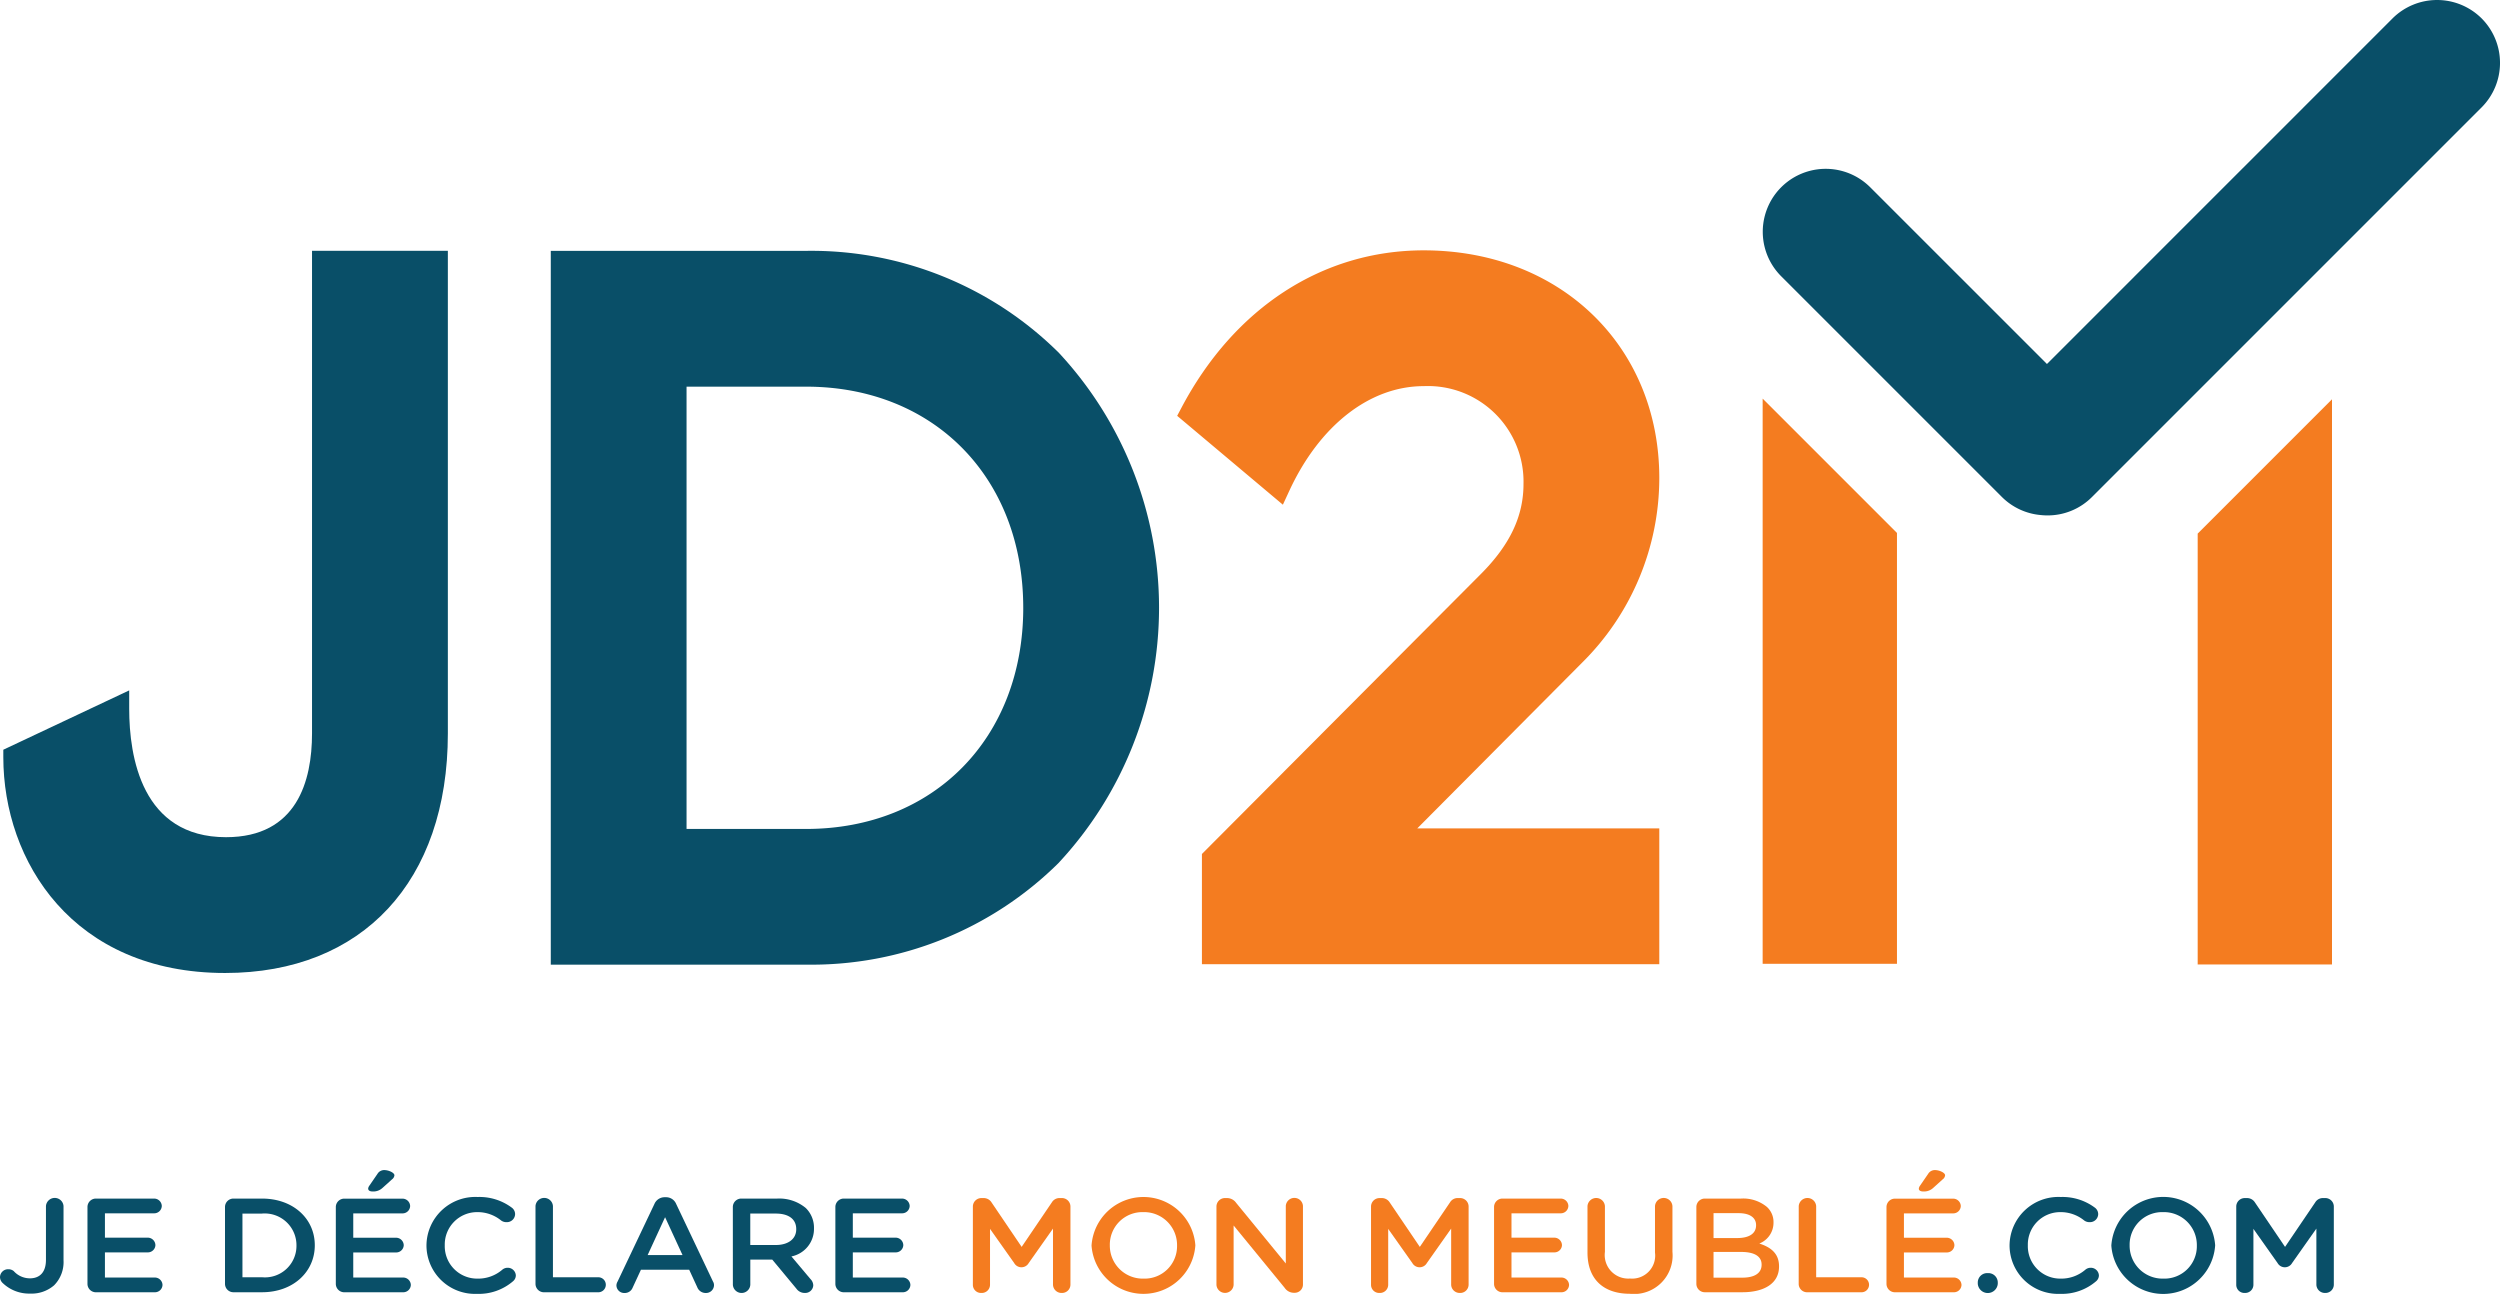 <svg xmlns="http://www.w3.org/2000/svg" width="212.501" height="109.979"><g id="LOGO" transform="translate(-1369.14 -271.188)"><g id="Groupe_8" data-name="Groupe 8" transform="translate(1451.835 292.468)" fill="#f47c20"><g id="Groupe_6" data-name="Groupe 6" transform="translate(17.366)"><path id="Tracé_32" data-name="Tracé 32" d="M1553.421 338.128a22.109 22.109 0 006.579-15.71c0-11.215-8.422-19.354-20.025-19.354-8.585 0-16.087 4.868-20.581 13.357l-.375.708 8.985 7.555.545-1.178c2.578-5.572 6.85-8.9 11.425-8.9a8.124 8.124 0 018.483 8.314c0 2.751-1.16 5.193-3.652 7.685l-23.682 23.767v9.367H1560V352.2h-20.574z" transform="translate(-1519.02 -303.064)"/><path id="Tracé_33" data-name="Tracé 33" d="M1593.563 321.942v48.042h11.417v-36.625z" transform="translate(-1543.798 -309.339)"/><path id="Tracé_34" data-name="Tracé 34" d="M1648.952 333.443v36.626h11.417v-48.043z" transform="translate(-1562.209 -309.367)"/></g><g id="Groupe_7" data-name="Groupe 7" transform="translate(0 78.18)"><path id="Tracé_35" data-name="Tracé 35" d="M1493.008 424.434a.723.723 0 01.747-.705h.157a.788.788 0 01.687.375l2.555 3.775 2.568-3.787a.756.756 0 01.675-.364h.157a.724.724 0 01.747.705v6.667a.714.714 0 01-.747.694.726.726 0 01-.736-.694v-4.777l-2.061 2.923a.711.711 0 01-1.242 0l-2.05-2.9v4.765a.7.7 0 01-.735.682.691.691 0 01-.723-.682z" transform="translate(-1493.008 -421.352)"/><path id="Tracé_36" data-name="Tracé 36" d="M1508.117 427.732v-.023a4.423 4.423 0 018.823-.023v.023a4.423 4.423 0 01-8.823.023zm7.268 0v-.023a2.8 2.8 0 00-2.869-2.831 2.765 2.765 0 00-2.845 2.809v.023a2.8 2.8 0 002.869 2.82 2.756 2.756 0 002.845-2.798z" transform="translate(-1498.03 -421.307)"/><path id="Tracé_37" data-name="Tracé 37" d="M1524.02 424.428a.723.723 0 01.747-.705h.157a.947.947 0 01.771.409l4.219 5.151v-4.89a.731.731 0 011.459 0v6.687a.7.7 0 01-.723.694h-.061a.946.946 0 01-.771-.421l-4.339-5.3v5.047a.731.731 0 01-1.459 0z" transform="translate(-1503.316 -421.347)"/><path id="Tracé_38" data-name="Tracé 38" d="M1543.7 424.434a.723.723 0 01.747-.705h.157a.788.788 0 01.687.375l2.556 3.775 2.568-3.787a.753.753 0 01.675-.364h.157a.723.723 0 01.747.705v6.667a.714.714 0 01-.747.694.726.726 0 01-.736-.694v-4.777l-2.061 2.923a.711.711 0 01-1.242 0l-2.049-2.9v4.765a.7.7 0 01-.736.682.691.691 0 01-.723-.682z" transform="translate(-1509.857 -421.352)"/><path id="Tracé_39" data-name="Tracé 39" d="M1559.365 431.052V424.5a.716.716 0 01.747-.705h4.906a.651.651 0 01.664.626.644.644 0 01-.664.626h-4.171v2.07h3.628a.653.653 0 01.663.637.641.641 0 01-.663.614h-3.628v2.138h4.23a.651.651 0 01.664.626.644.644 0 01-.664.626h-4.966a.716.716 0 01-.746-.706z" transform="translate(-1515.065 -421.375)"/><path id="Tracé_40" data-name="Tracé 40" d="M1571.261 428.352v-3.946a.743.743 0 011.482 0v3.894a2 2 0 002.134 2.262 1.957 1.957 0 002.122-2.206v-3.946a.743.743 0 011.483 0v3.877a3.273 3.273 0 01-3.628 3.571c-2.195-.004-3.593-1.198-3.593-3.506z" transform="translate(-1519.019 -421.347)"/><path id="Tracé_41" data-name="Tracé 41" d="M1585.124 424.5a.716.716 0 01.747-.705h3.037a3.16 3.16 0 012.206.705 1.732 1.732 0 01.567 1.319v.023a1.9 1.9 0 01-1.206 1.774c.989.318 1.676.853 1.676 1.933v.023c0 1.421-1.242 2.184-3.122 2.184h-3.158a.716.716 0 01-.747-.706zm3.484 2.65c.952 0 1.591-.352 1.591-1.08v-.023c0-.626-.53-1.013-1.483-1.013h-2.133v2.116zm.434 3.366c1.012 0 1.627-.375 1.627-1.092v-.024c0-.67-.567-1.069-1.736-1.069h-2.35v2.184z" transform="translate(-1523.627 -421.375)"/><path id="Tracé_42" data-name="Tracé 42" d="M1598.157 424.406a.743.743 0 011.482 0v6.05h3.821a.638.638 0 110 1.274h-4.56a.716.716 0 01-.747-.706z" transform="translate(-1527.959 -421.347)"/><path id="Tracé_43" data-name="Tracé 43" d="M1609.33 429.846V423.3a.716.716 0 01.748-.705h4.906a.651.651 0 01.662.626.643.643 0 01-.662.626h-4.171v2.07h3.628a.653.653 0 01.663.637.641.641 0 01-.663.614h-3.628v2.132h4.231a.651.651 0 01.663.626.644.644 0 01-.663.626h-4.966a.716.716 0 01-.748-.706zm2.749-8.1a.492.492 0 01.1-.25l.687-1a.666.666 0 01.579-.33c.385 0 .867.227.867.443a.477.477 0 01-.2.341l-.807.728a1.143 1.143 0 01-.856.306c-.214.004-.371-.084-.371-.234z" transform="translate(-1531.673 -420.169)"/></g></g><g id="Groupe_11" data-name="Groupe 11" transform="translate(1369.14 271.188)" fill="#094f68"><g id="Groupe_9" data-name="Groupe 9" transform="translate(.277)"><path id="Tracé_44" data-name="Tracé 44" d="M1482.4 311.743a29.852 29.852 0 00-21.435-8.615h-21.7V363.8h21.7a29.853 29.853 0 0021.435-8.615 31.824 31.824 0 000-43.446zm-2.975 21.723c0 11.067-7.591 18.8-18.461 18.8h-10.159v-37.595h10.159c10.869 0 18.46 7.729 18.46 18.795z" transform="translate(-1392.725 -281.805)"/><path id="Tracé_45" data-name="Tracé 45" d="M1395.8 303.123v41.023c0 4.023-1.268 8.818-7.308 8.818-7.162 0-8.232-6.838-8.232-10.914v-1.564l-10.7 5.044v.629c0 8.837 5.9 18.348 18.851 18.348 11.68 0 18.935-7.8 18.935-20.361v-41.023z" transform="translate(-1369.555 -281.803)"/><path id="Tracé_46" data-name="Tracé 46" d="M1654.674 272.749a5.365 5.365 0 00-7.566 0l-29.379 29.379-15.035-15.035a5.35 5.35 0 00-7.566 7.566l18.77 18.77a5.336 5.336 0 003.285 1.537 5.573 5.573 0 00.595.033 5.315 5.315 0 003.773-1.559l33.124-33.124a5.355 5.355 0 00-.001-7.567z" transform="translate(-1444.015 -271.188)"/></g><g id="Groupe_10" data-name="Groupe 10" transform="translate(0 99.46)"><path id="Tracé_47" data-name="Tracé 47" d="M1369.393 430.967a.714.714 0 01-.253-.523.686.686 0 01.711-.671.7.7 0 01.458.159 1.846 1.846 0 001.374.614c.82 0 1.363-.5 1.363-1.569v-4.572a.749.749 0 011.494 0v4.617a2.8 2.8 0 01-.8 2.115 2.92 2.92 0 01-2.05.705 3.24 3.24 0 01-2.297-.875z" transform="translate(-1369.14 -421.347)"/><path id="Tracé_48" data-name="Tracé 48" d="M1380.277 431.052V424.5a.716.716 0 01.748-.705h4.906a.651.651 0 01.663.626.644.644 0 01-.663.626h-4.17v2.07h3.628a.653.653 0 01.663.637.641.641 0 01-.663.614h-3.628v2.138h4.231a.651.651 0 01.663.626.644.644 0 01-.663.626h-4.966a.716.716 0 01-.749-.706z" transform="translate(-1372.842 -421.375)"/><path id="Tracé_49" data-name="Tracé 49" d="M1397.787 424.5a.716.716 0 01.748-.705h2.4c2.652 0 4.484 1.717 4.484 3.958v.023c0 2.24-1.832 3.98-4.484 3.98h-2.4a.716.716 0 01-.748-.706zm3.146 5.982a2.679 2.679 0 002.929-2.684v-.023a2.7 2.7 0 00-2.929-2.706h-1.663v5.413z" transform="translate(-1378.662 -421.375)"/><path id="Tracé_50" data-name="Tracé 50" d="M1411.9 429.846V423.3a.716.716 0 01.747-.705h4.906a.651.651 0 01.664.626.644.644 0 01-.664.626h-4.171v2.07h3.628a.653.653 0 01.663.637.641.641 0 01-.663.614h-3.628v2.132h4.231a.651.651 0 01.663.626.644.644 0 01-.663.626h-4.967a.716.716 0 01-.746-.706zm2.748-8.1a.492.492 0 01.1-.25l.687-1a.665.665 0 01.578-.33c.386 0 .868.227.868.443a.477.477 0 01-.2.341l-.808.728a1.143 1.143 0 01-.856.306c-.208.004-.365-.084-.365-.234z" transform="translate(-1383.355 -420.169)"/><path id="Tracé_51" data-name="Tracé 51" d="M1423.438 427.732v-.023a4.152 4.152 0 014.352-4.117 4.6 4.6 0 012.893.9.688.688 0 01.289.557.7.7 0 01-.735.682.751.751 0 01-.446-.137 3.167 3.167 0 00-2.013-.716 2.752 2.752 0 00-2.785 2.809v.023a2.754 2.754 0 002.785 2.82 3.129 3.129 0 002.11-.762.7.7 0 01.446-.16.687.687 0 01.7.648.657.657 0 01-.241.5 4.461 4.461 0 01-3.062 1.069 4.125 4.125 0 01-4.293-4.093z" transform="translate(-1387.188 -421.307)"/><path id="Tracé_52" data-name="Tracé 52" d="M1437.32 424.406a.743.743 0 011.483 0v6.05h3.821a.638.638 0 110 1.274h-4.556a.716.716 0 01-.747-.706z" transform="translate(-1391.803 -421.347)"/><path id="Tracé_53" data-name="Tracé 53" d="M1447.723 430.791l3.134-6.6a.941.941 0 01.892-.568h.072a.926.926 0 01.881.568l3.133 6.6a.578.578 0 01.085.3.675.675 0 01-.7.671.761.761 0 01-.723-.489l-.687-1.489h-4.1l-.711 1.535a.712.712 0 01-.687.444.661.661 0 01-.687-.648.688.688 0 01.098-.324zm5.521-2.251l-1.483-3.219-1.483 3.219z" transform="translate(-1395.229 -421.318)"/><path id="Tracé_54" data-name="Tracé 54" d="M1462.447 424.5a.716.716 0 01.748-.705h3.014a3.525 3.525 0 012.435.8 2.334 2.334 0 01.7 1.717v.023a2.384 2.384 0 01-1.917 2.377l1.616 1.921a.791.791 0 01.24.535.682.682 0 01-.711.648.863.863 0 01-.723-.364l-2.049-2.468h-1.868v2.138a.743.743 0 01-1.483 0zm3.652 3.241c1.061 0 1.736-.523 1.736-1.331v-.023c0-.853-.651-1.319-1.748-1.319h-2.158v2.672z" transform="translate(-1400.155 -421.375)"/><path id="Tracé_55" data-name="Tracé 55" d="M1475.5 431.052V424.5a.716.716 0 01.748-.705h4.905a.651.651 0 01.663.626.643.643 0 01-.663.626h-4.17v2.07h3.628a.652.652 0 01.663.637.641.641 0 01-.663.614h-3.628v2.138h4.231a.651.651 0 01.663.626.643.643 0 01-.663.626h-4.966a.716.716 0 01-.748-.706z" transform="translate(-1404.493 -421.375)"/><path id="Tracé_56" data-name="Tracé 56" d="M1621.811 433.285a.8.8 0 01.844.784v.114a.852.852 0 01-1.7 0v-.114a.8.8 0 01.856-.784z" transform="translate(-1452.843 -424.529)"/><path id="Tracé_57" data-name="Tracé 57" d="M1625 427.732v-.023a4.152 4.152 0 014.351-4.117 4.6 4.6 0 012.893.9.687.687 0 01.29.557.7.7 0 01-.736.682.75.75 0 01-.446-.137 3.167 3.167 0 00-2.013-.716 2.752 2.752 0 00-2.785 2.809v.023a2.754 2.754 0 002.785 2.82 3.13 3.13 0 002.11-.762.7.7 0 01.446-.16.688.688 0 01.7.648.657.657 0 01-.241.5 4.461 4.461 0 01-3.062 1.069 4.125 4.125 0 01-4.292-4.093z" transform="translate(-1454.187 -421.307)"/><path id="Tracé_58" data-name="Tracé 58" d="M1637.96 427.732v-.023a4.423 4.423 0 018.824-.023v.023a4.423 4.423 0 01-8.824.023zm7.268 0v-.023a2.8 2.8 0 00-2.869-2.831 2.765 2.765 0 00-2.845 2.809v.023a2.8 2.8 0 002.869 2.82 2.756 2.756 0 002.845-2.798z" transform="translate(-1458.495 -421.307)"/><path id="Tracé_59" data-name="Tracé 59" d="M1653.863 424.434a.723.723 0 01.748-.705h.157a.789.789 0 01.687.375l2.556 3.775 2.567-3.787a.755.755 0 01.675-.364h.157a.724.724 0 01.747.705v6.667a.714.714 0 01-.747.694.726.726 0 01-.736-.694v-4.777l-2.061 2.923a.71.71 0 01-1.241 0l-2.05-2.9v4.765a.7.7 0 01-.735.682.691.691 0 01-.724-.682z" transform="translate(-1463.781 -421.352)"/></g></g></g></svg>